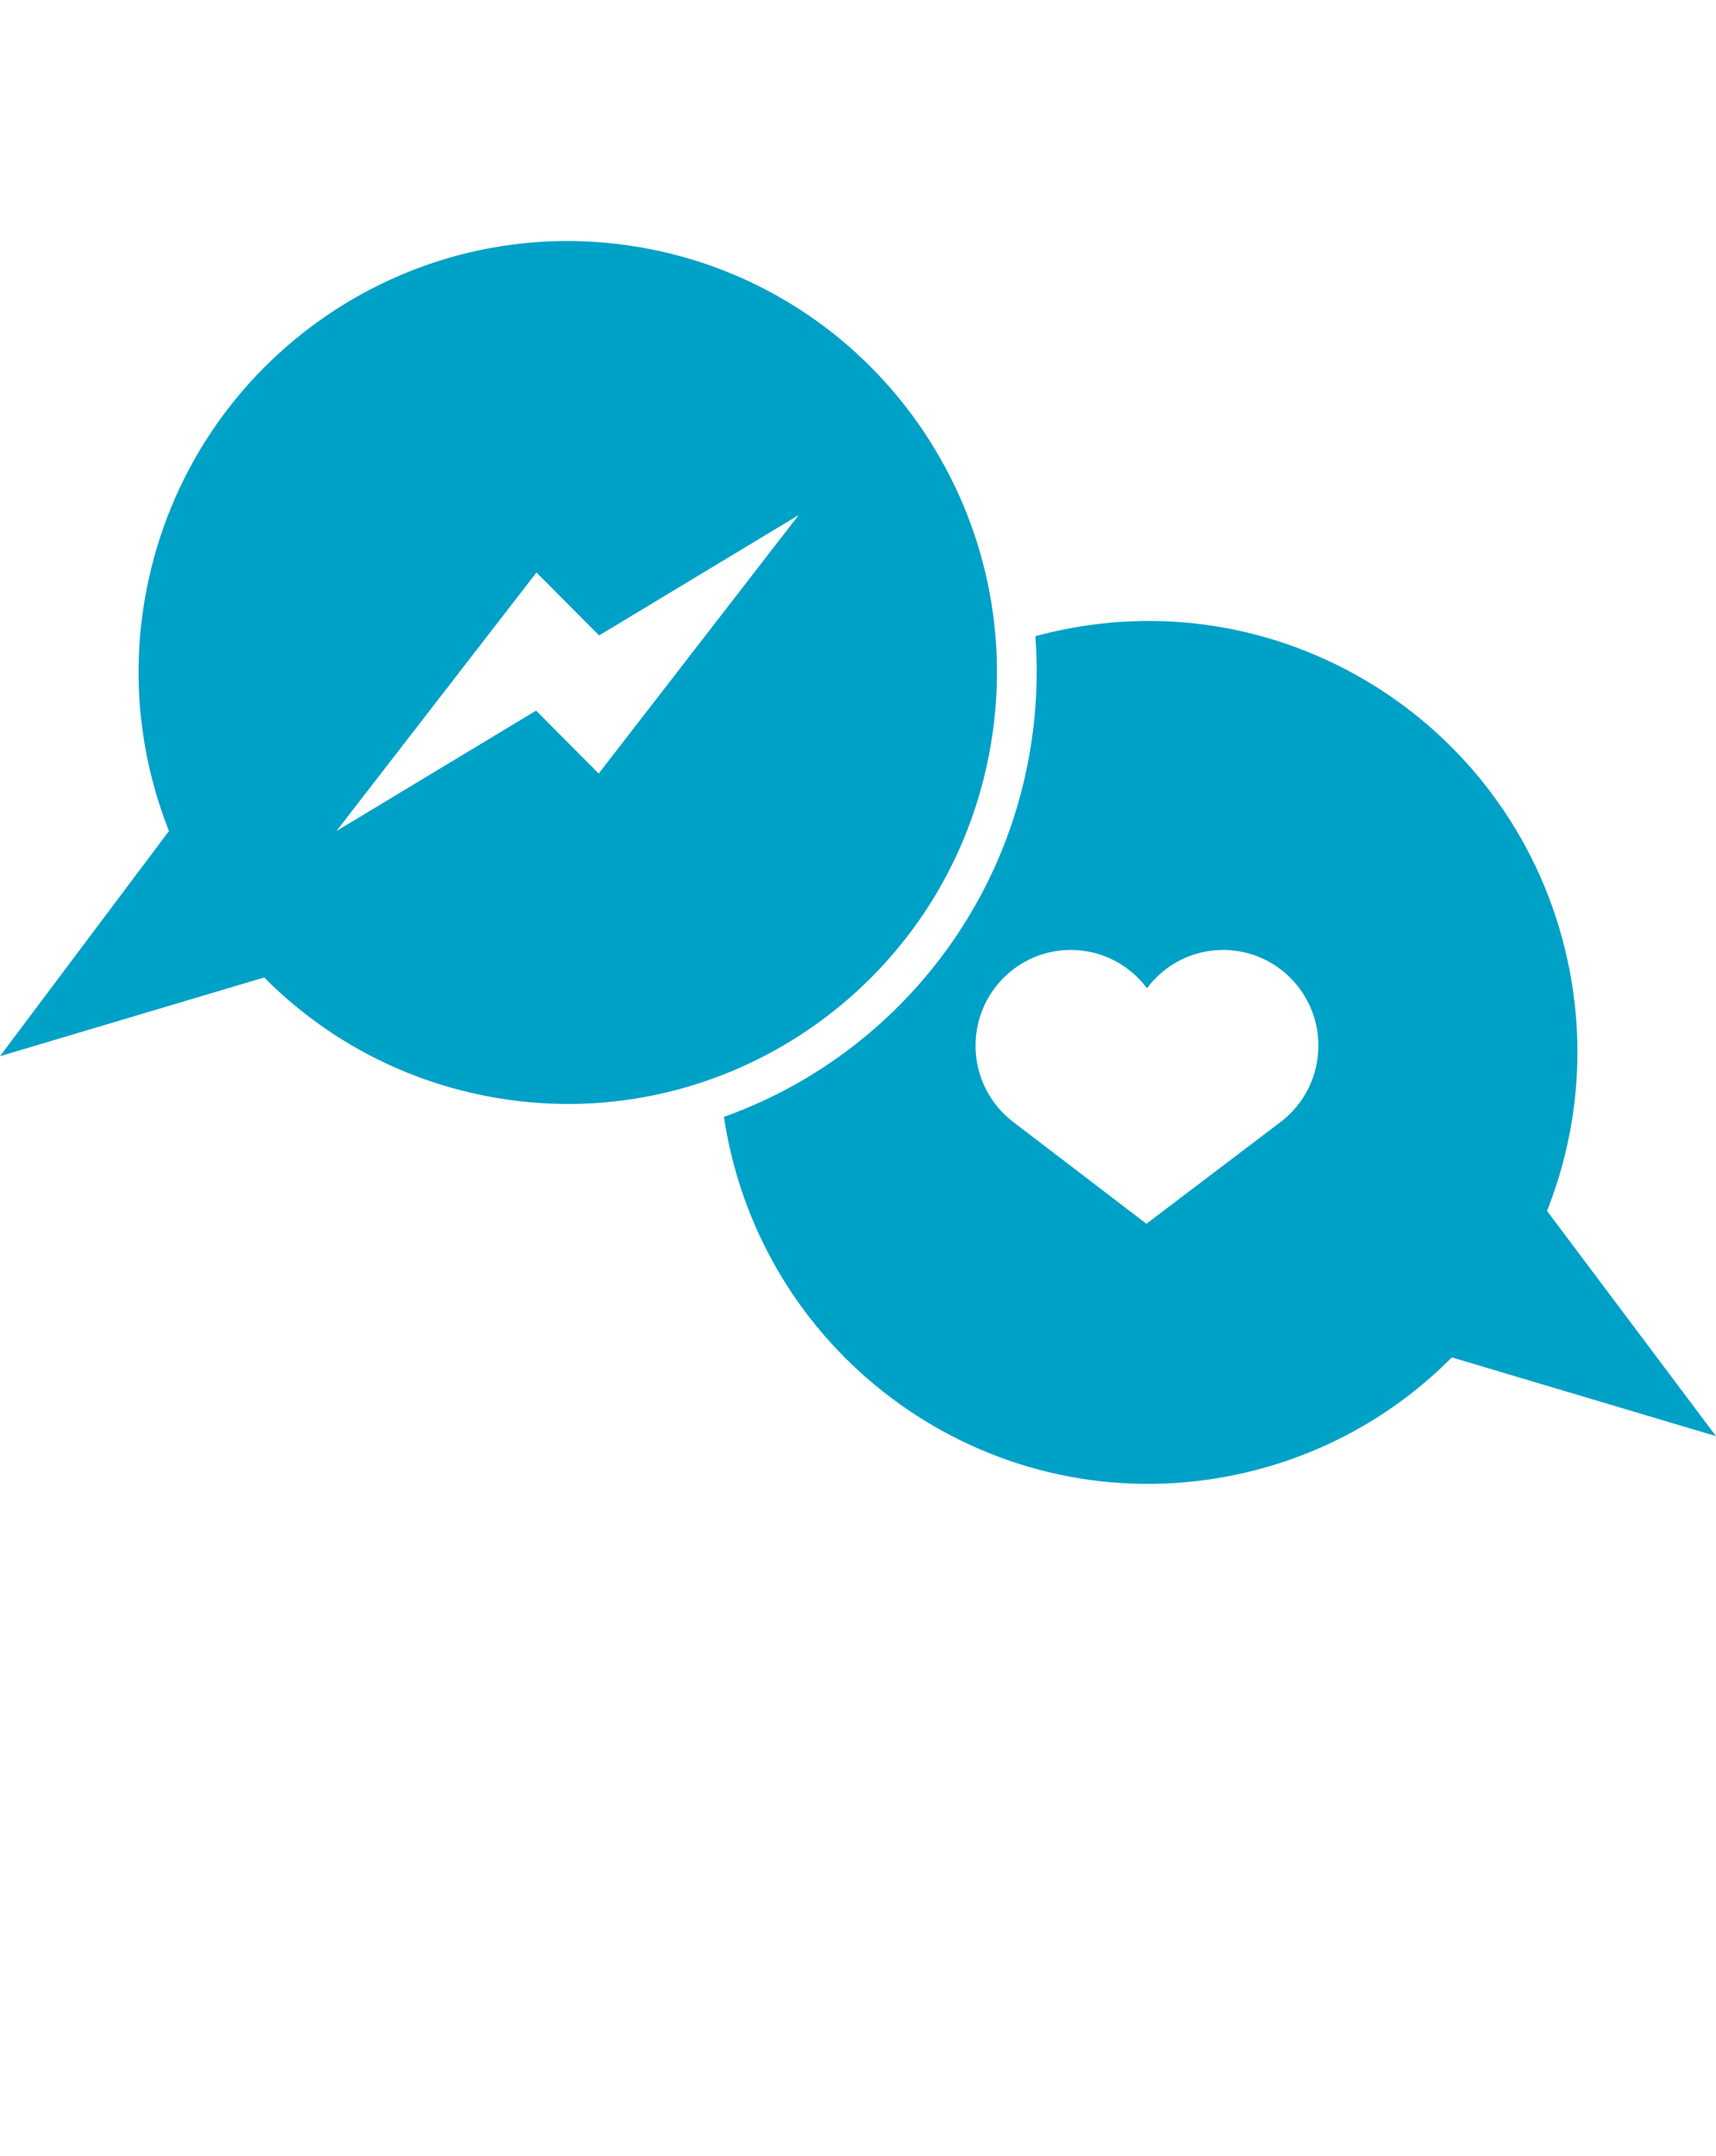 <svg width="82" height="103" viewBox="0 0 82 103" fill="none" xmlns="http://www.w3.org/2000/svg">
<path d="M73.926 57.846C75.323 54.312 75.778 50.35 75.001 46.337C72.839 35.167 62.072 27.872 50.952 30.046C50.451 30.144 49.959 30.26 49.475 30.392C49.626 32.384 49.511 34.409 49.12 36.423C47.571 44.417 41.896 50.749 34.593 53.353C34.637 53.639 34.684 53.923 34.739 54.209C36.903 65.383 47.671 72.677 58.786 70.502C62.959 69.687 66.585 67.653 69.378 64.843L82 68.605L73.926 57.846ZM61.186 53.605L61.157 53.625L54.783 58.459H54.782L48.444 53.616L48.413 53.594C47.323 52.757 46.617 51.438 46.617 49.952C46.617 47.426 48.654 45.379 51.169 45.379C52.656 45.379 53.978 46.097 54.808 47.209C55.639 46.097 56.959 45.379 58.448 45.379C60.962 45.379 63 47.425 63 49.952C62.999 51.445 62.288 52.77 61.186 53.605Z" fill="#00A1C7"/>
<path d="M47.259 36.06C49.423 24.89 42.163 14.07 31.048 11.897C19.928 9.722 9.161 17.017 6.999 28.188C6.221 32.201 6.676 36.163 8.074 39.697L0 50.454L12.622 46.694C15.415 49.504 19.041 51.538 23.213 52.354C34.328 54.528 45.095 47.233 47.259 36.06ZM28.609 36.952L25.618 33.946L16.08 39.696L25.635 27.349L28.628 30.355L38.165 24.605L28.609 36.952Z" fill="#00A1C7"/>
</svg>

